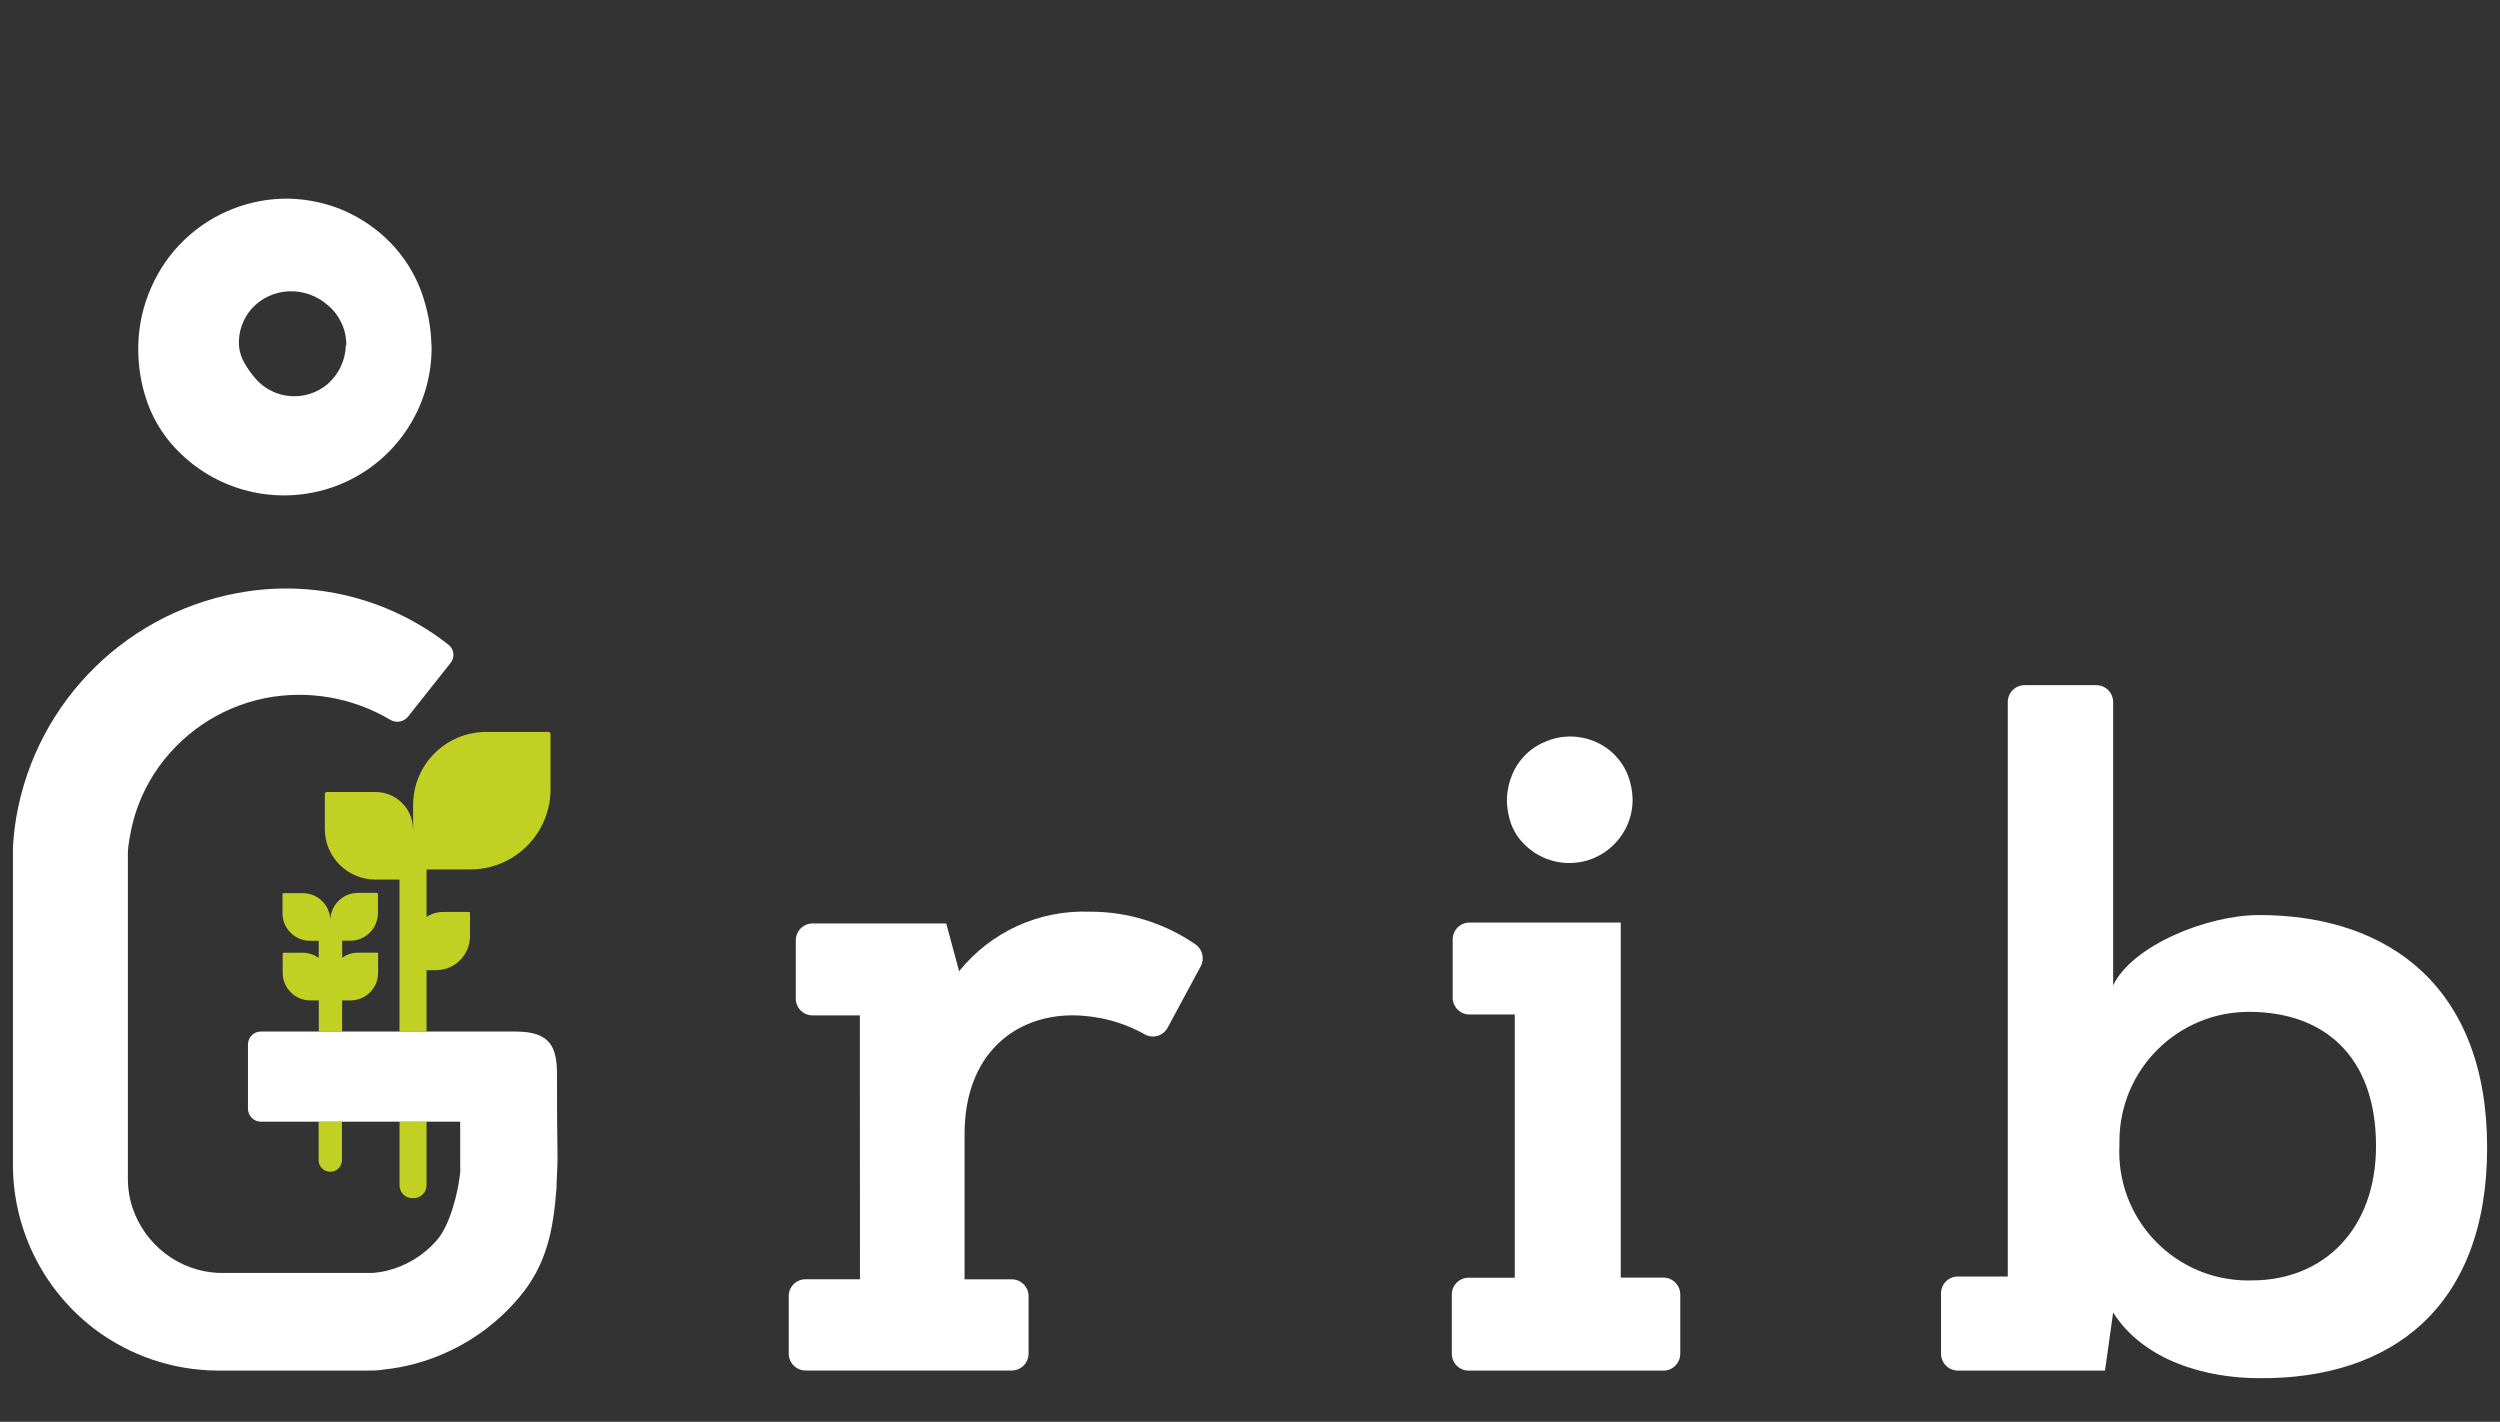 <?xml version="1.0" encoding="UTF-8"?>
<svg id="Laag_1" data-name="Laag 1" xmlns="http://www.w3.org/2000/svg" viewBox="0 0 417.6 237.5">
  <rect x="0" y="0" width="417.6" height="237.5" fill="#333333" stroke="none"/>
  <defs>
    <style>
      .cls-1 {
        fill: #fff;
      }

      .cls-2 {
        fill: #c0d123;
      }
    </style>
  </defs>
  <g>
    <path class="cls-2" d="M66.73,187.36h4.52v10.63c0,1.18-.96,2.14-2.14,2.15-.04,0-.08,0-.12,0-1.18.06-2.19-.85-2.25-2.04,0-.04,0-.08,0-.11v-10.63Z"/>
    <path class="cls-2" d="M91.96,122.63v9.2c0,7.4-5.99,13.4-13.4,13.4h-7.31v7.93c.8-.52,1.76-.83,2.8-.83h4.3c.09,0,.16.07.16.16v3.96c-.04,3.06-2.5,5.56-5.58,5.61h-1.68v10.24h-4.52v-25.37h-4.01c-4.67,0-8.46-3.78-8.46-8.45v-5.86c0-.17.15-.32.32-.32h8.14c3.44-.02,6.25,2.75,6.27,6.2v.04h.02v-4.08c0-6.74,5.47-12.2,12.2-12.2h10.4c.2,0,.36.16.36.37Z"/>
    <path class="cls-2" d="M58.54,157.13c2.53,0,4.57-2.06,4.59-4.59v-3.22c0-.1-.08-.17-.17-.17h-3.18c-2.52,0-4.55,2.02-4.6,4.52-.07-2.48-2.09-4.48-4.6-4.48h-3.22c-.1,0-.17.08-.17.17v3.18c0,2.55,2.06,4.61,4.61,4.61h1.44v2.85c-.75-.52-1.66-.85-2.65-.85h-3.2c-.1,0-.17.08-.17.17v3.18c0,2.55,2.07,4.61,4.61,4.61h1.42v5.19h3.9v-5.19h1.4c2.54,0,4.61-2.06,4.61-4.61v-3.2c0-.1-.08-.17-.17-.17h-3.18c-.99,0-1.9.32-2.65.85v-2.85h1.42ZM53.22,193.79v.02c0,1.07.89,1.93,1.96,1.92,1.07,0,1.94-.87,1.94-1.94v-6.43h-3.9v6.43Z"/>
  </g>
  <g>
    <path class="cls-1" d="M72.09,57.68c.17,9.77-5.45,18.73-14.33,22.82-9.3,4.26-20.26,2.37-27.6-4.75-2.44-2.32-4.32-5.18-5.49-8.35-1.13-3.14-1.66-6.46-1.57-9.79.08-3.3.81-6.56,2.15-9.57,1.3-3,3.19-5.72,5.55-7.98,4.68-4.48,10.93-6.95,17.4-6.88,3.21.07,6.37.75,9.31,2.02,2.91,1.28,5.55,3.11,7.77,5.4,2.2,2.28,3.91,4.98,5.03,7.94,1.09,2.93,1.68,6.02,1.76,9.14ZM57.85,57.68c.03-2.55-1.08-4.97-3.01-6.63-1.81-1.63-4.19-2.49-6.63-2.39-2.35.11-4.57,1.14-6.15,2.88-1.49,1.68-2.26,3.88-2.15,6.13.08,1.08.41,2.13.97,3.05.53.91,1.14,1.76,1.83,2.56,3.1,3.52,8.45,3.9,12.03.86,1.87-1.64,2.97-3.99,3.03-6.48h.09Z"/>
    <path class="cls-1" d="M272.71,133.42c.09,5.84-4.58,10.65-10.42,10.74-2.81.04-5.52-1.04-7.54-3-1.04-.99-1.84-2.21-2.34-3.55-.48-1.34-.72-2.77-.69-4.19.04-1.41.35-2.79.9-4.09.55-1.29,1.36-2.45,2.37-3.42,1-.94,2.18-1.67,3.46-2.15,2.59-1.02,5.47-.97,8.02.13,2.53,1.08,4.51,3.13,5.49,5.7.46,1.23.71,2.52.75,3.83Z"/>
    <path class="cls-1" d="M143.62,169.61h-7.89c-1.54,0-2.8-1.25-2.8-2.8v-9.74c0-1.55,1.25-2.81,2.8-2.82h22.33l2.15,7.98c5.3-6.58,13.39-10.27,21.83-9.94,6.28-.03,12.42,1.87,17.6,5.42,1.22.81,1.62,2.41.93,3.7l-5.53,10.26c-.73,1.35-2.41,1.86-3.76,1.14-3.69-2.08-7.85-3.18-12.09-3.21-9.64,0-18.07,6.45-18.07,19.86v24.24h7.89c1.54,0,2.8,1.25,2.8,2.8h0v9.59c.01,1.56-1.24,2.83-2.8,2.84-.01,0-.03,0-.04,0h-34.42c-1.55-.01-2.8-1.27-2.8-2.82v-9.62c0-1.54,1.25-2.8,2.8-2.8h9.1l-.02-44.1Z"/>
    <path class="cls-1" d="M270.73,154.1v59.31h7.12c1.55,0,2.81,1.25,2.82,2.8v9.9c.01,1.54-1.21,2.8-2.75,2.84h-32.61c-1.55-.01-2.8-1.27-2.8-2.82v-9.9c0-1.54,1.25-2.8,2.8-2.8h7.72v-43.97h-7.57c-1.54,0-2.8-1.25-2.8-2.8h0v-9.74c0-1.55,1.25-2.81,2.8-2.82h25.28Z"/>
    <path class="cls-1" d="M324.23,226.1v-10.07c0-1.54,1.25-2.8,2.8-2.8h8.35v-95.96c0-1.55,1.25-2.81,2.8-2.82h12c1.55.01,2.8,1.27,2.8,2.82v47.33c3.16-6.63,15.66-11.75,24.39-11.75,21.81,0,38.08,12.2,38.08,38.83s-15.96,38.72-38.08,38.53c-9.03,0-19.36-2.99-24.39-10.97l-1.36,9.7h-24.59c-1.56-.01-2.81-1.28-2.8-2.84h0ZM354.03,191.27c-.61,11.86,8.51,21.98,20.38,22.59.58.03,1.16.04,1.74.02,12.03,0,20.74-8.6,20.74-22.44,0-15.34-9.01-22.42-21.19-22.42-11.94-.03-21.64,9.63-21.67,21.57,0,.23,0,.45,0,.68Z"/>
    <path class="cls-1" d="M93.13,193.55c0,1.33-.17,3.55-.17,4.88-.55,7.25-1.68,12.89-6.29,18.35-4.54,5.37-10.62,9.22-17.41,11.04-1.7.45-3.42.77-5.17.95-.87.17-1.74.17-2.62.17h-25.43c-7.13-.11-14.04-2.41-19.79-6.6-8.71-6.4-13.92-16.5-14.09-27.3v-53.55c.1-1.61.27-3.22.53-4.82,3.33-19.7,18.97-35,38.72-37.9,11.95-1.76,24.09,1.49,33.56,8.97.02,0,.03.02.05.04.89.79.97,2.14.18,3.04l-7.07,8.92c-.73.86-1.97,1.07-2.93.5-6.29-3.74-13.75-5.03-20.94-3.62-7.62,1.54-14.29,6.09-18.52,12.63-2.06,3.2-3.44,6.8-4.06,10.56-.15.93-.32,1.87-.32,2.82v54.53c.02,1.58.28,3.15.8,4.65,1.03,3.04,2.94,5.68,5.49,7.62,2.54,1.93,5.61,3.05,8.8,3.2h25.85c.8-.07,1.61-.19,2.4-.39,3.2-.8,6.09-2.56,8.25-5.05,2.2-2.47,3.6-8.07,3.92-11.34.02-.42.02-.83,0-1.25v-7.24h-33.3c-1.18,0-2.15-.97-2.15-2.15v-10.75c0-1.19.97-2.15,2.15-2.15h42.57c5.83,0,6.9,2.65,6.9,7.17,0,5.25,0,8.6.09,14.09Z"/>
  </g>
</svg>